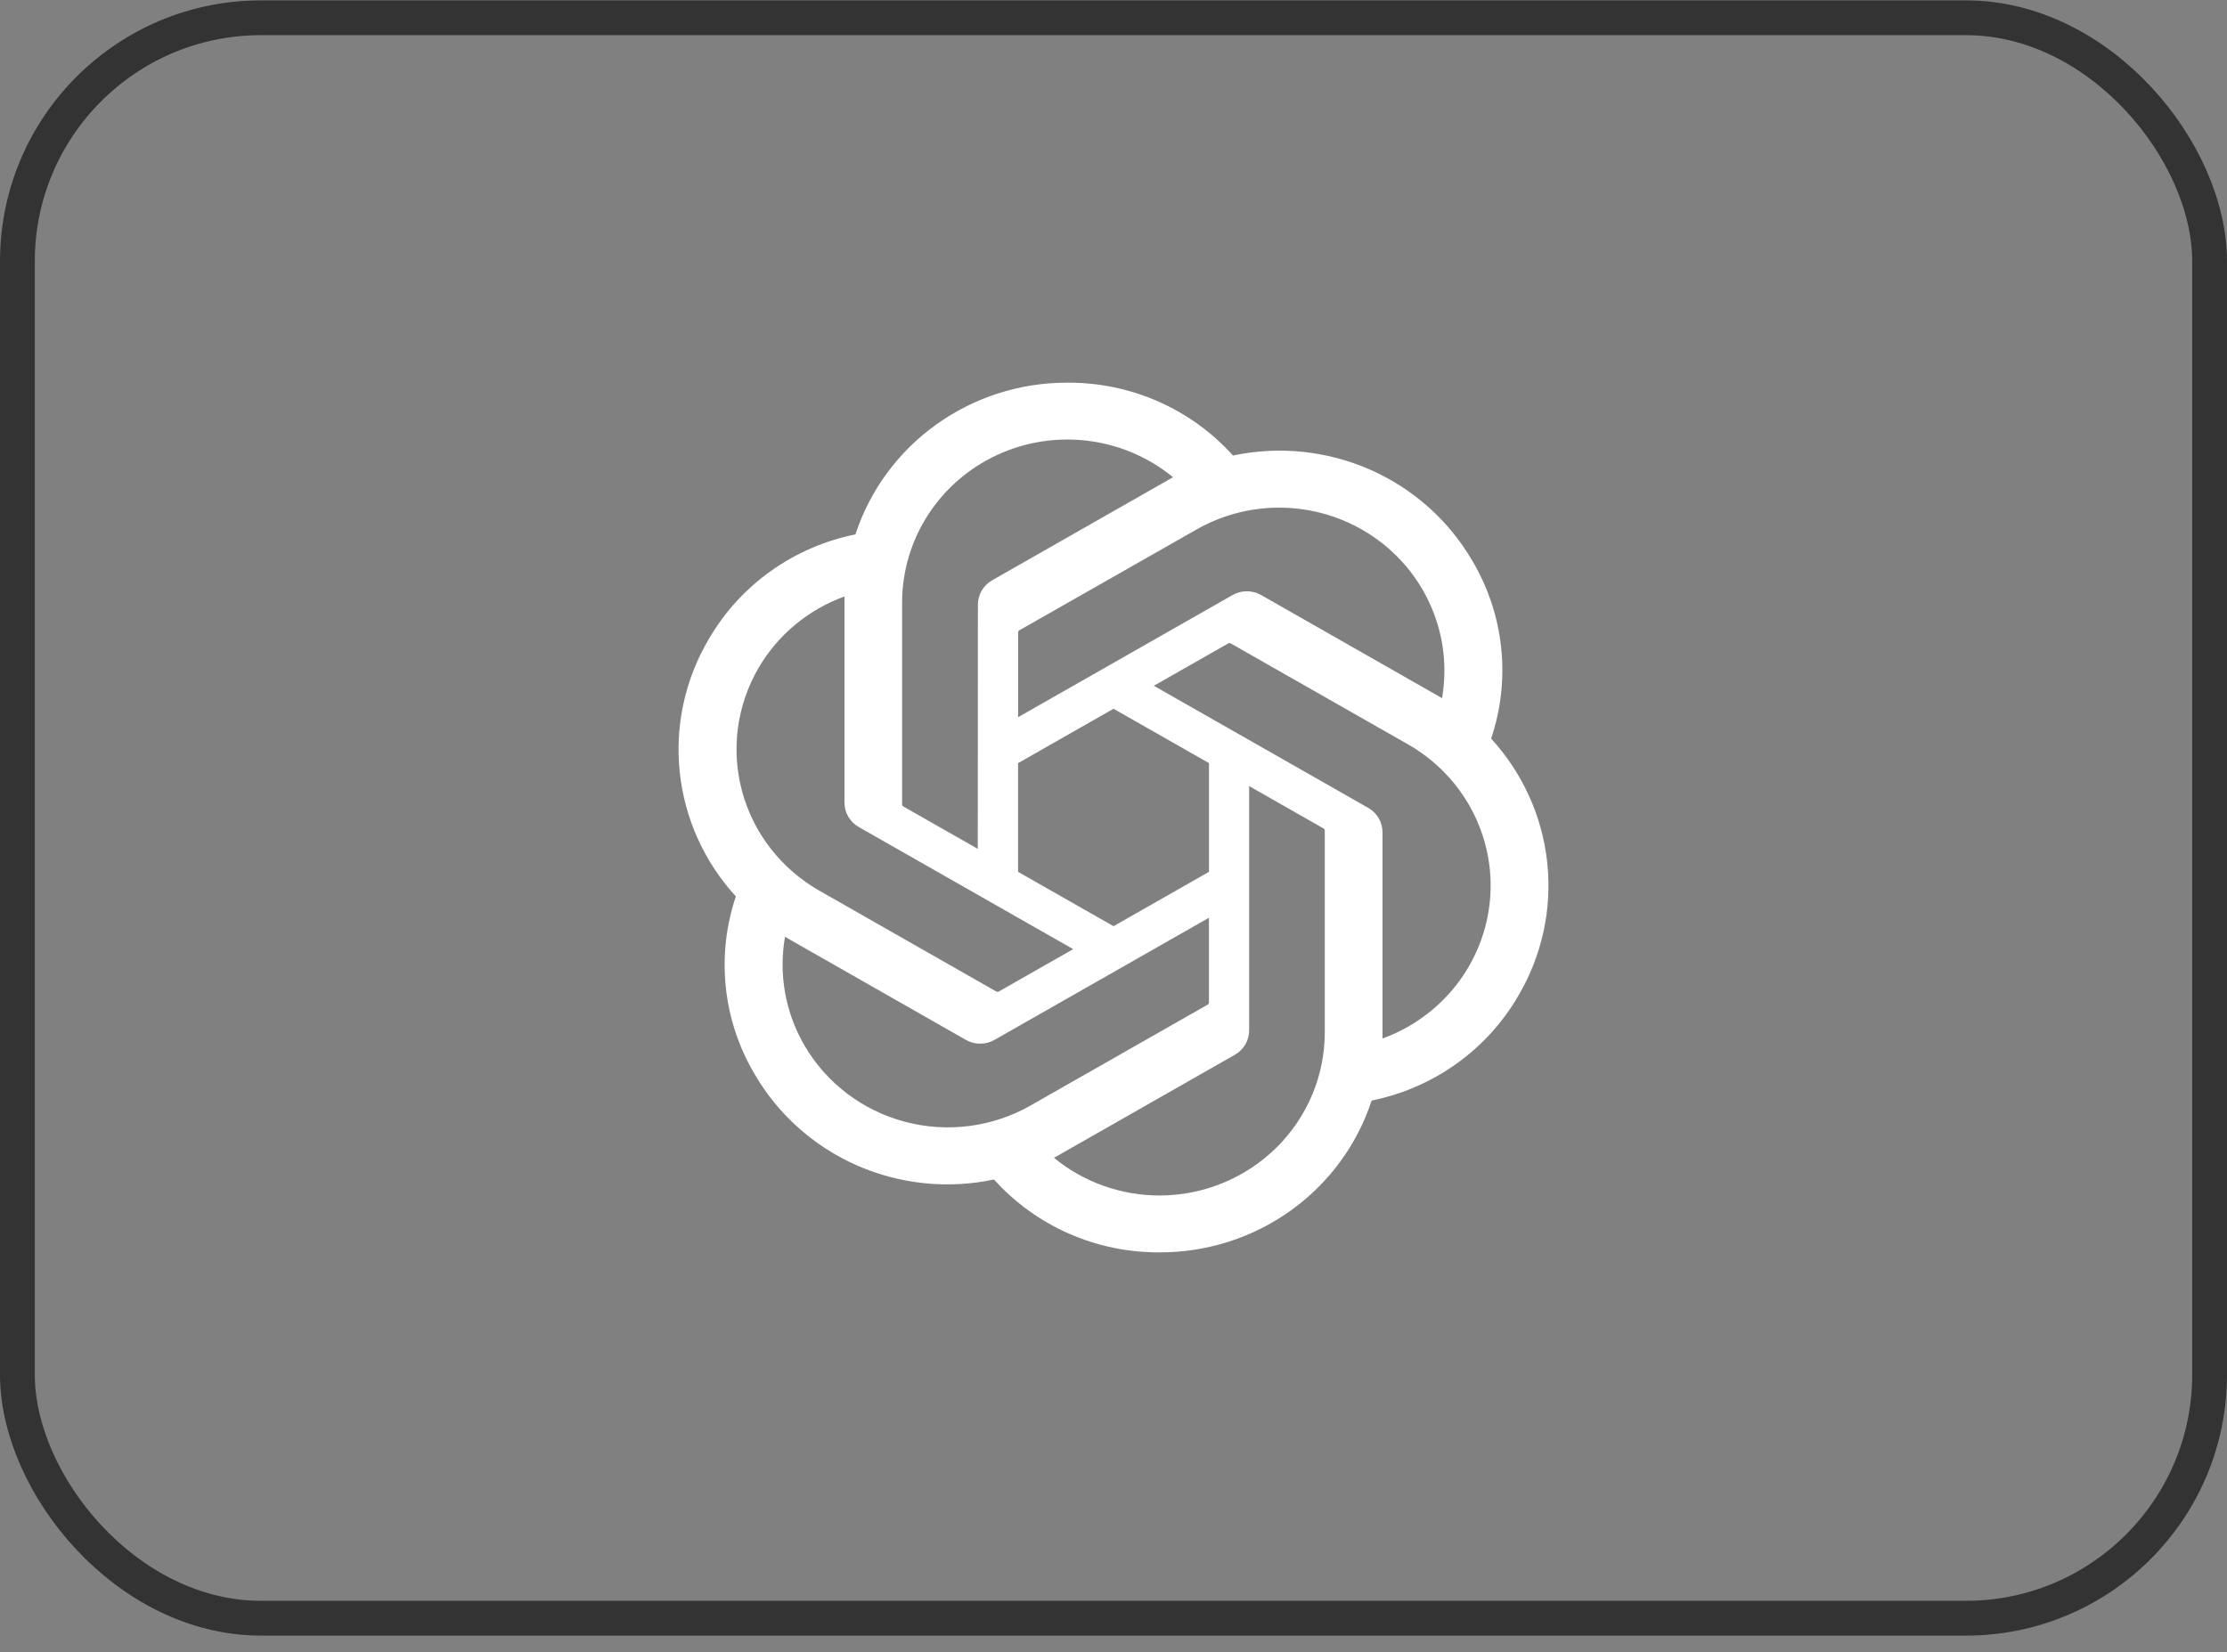 <?xml version="1.0" encoding="UTF-8"?> <svg xmlns="http://www.w3.org/2000/svg" width="128" height="95" viewBox="0 0 128 95" fill="none"><rect x="0" y="0" width="128" height="95" fill="#808080" stroke="none"/><rect x="1" y="1.022" width="126" height="92.011" rx="14" stroke="#333333" stroke-width="2"></rect><g clip-path="url(#clip0_602_1022)"><path d="M85.704 42.463C86.272 40.78 86.469 38.997 86.282 37.232C86.095 35.468 85.528 33.763 84.619 32.233C83.272 29.918 81.214 28.084 78.742 26.998C76.271 25.912 73.513 25.628 70.868 26.189C69.674 24.862 68.208 23.802 66.566 23.079C64.924 22.357 63.144 21.989 61.346 22C58.642 21.994 56.005 22.835 53.816 24.403C51.627 25.97 49.999 28.183 49.167 30.723C47.405 31.079 45.74 31.802 44.284 32.844C42.828 33.886 41.615 35.223 40.725 36.765C39.367 39.074 38.787 41.748 39.07 44.403C39.352 47.058 40.481 49.556 42.295 51.537C41.727 53.22 41.531 55.003 41.718 56.768C41.905 58.532 42.472 60.237 43.38 61.767C44.728 64.082 46.786 65.915 49.257 67.002C51.729 68.088 54.486 68.372 57.132 67.811C58.325 69.138 59.792 70.198 61.434 70.921C63.076 71.643 64.855 72.011 66.653 72C69.359 72.007 71.997 71.165 74.187 69.597C76.377 68.028 78.005 65.813 78.837 63.272C80.599 62.916 82.263 62.193 83.719 61.151C85.175 60.109 86.388 58.772 87.278 57.23C88.635 54.921 89.213 52.247 88.93 49.593C88.647 46.94 87.517 44.443 85.704 42.463ZM66.657 68.731C64.436 68.734 62.284 67.967 60.578 66.563C60.655 66.521 60.79 66.448 60.878 66.395L70.968 60.645C71.221 60.502 71.431 60.296 71.577 60.047C71.723 59.798 71.799 59.516 71.797 59.228V45.193L76.062 47.623C76.084 47.633 76.103 47.65 76.118 47.67C76.132 47.69 76.141 47.713 76.144 47.738V59.361C76.141 61.844 75.141 64.224 73.363 65.98C71.584 67.736 69.173 68.726 66.657 68.731ZM46.254 60.133C45.141 58.236 44.74 56.013 45.121 53.854C45.196 53.898 45.327 53.977 45.42 54.031L55.51 59.781C55.762 59.926 56.048 60.002 56.339 60.002C56.63 60.002 56.916 59.926 57.168 59.781L69.486 52.763V57.622C69.488 57.647 69.483 57.672 69.472 57.694C69.462 57.717 69.445 57.737 69.425 57.752L59.225 63.562C57.044 64.802 54.453 65.137 52.021 64.494C49.589 63.851 47.515 62.283 46.254 60.133ZM43.599 38.399C44.707 36.5 46.457 35.045 48.542 34.291C48.542 34.377 48.537 34.529 48.537 34.634V46.135C48.535 46.422 48.611 46.705 48.757 46.954C48.902 47.202 49.112 47.408 49.365 47.55L61.684 54.568L57.419 56.997C57.398 57.011 57.374 57.019 57.349 57.022C57.324 57.024 57.299 57.02 57.275 57.01L47.075 51.195C44.897 49.95 43.308 47.904 42.656 45.506C42.005 43.107 42.344 40.552 43.599 38.399ZM78.638 46.444L66.319 39.426L70.584 36.998C70.605 36.984 70.629 36.976 70.654 36.973C70.679 36.971 70.705 36.975 70.728 36.985L80.929 42.795C82.491 43.686 83.765 44.998 84.599 46.577C85.434 48.155 85.796 49.936 85.642 51.711C85.488 53.485 84.825 55.179 83.73 56.595C82.635 58.011 81.155 59.09 79.461 59.705V47.86C79.463 47.573 79.388 47.291 79.244 47.042C79.099 46.794 78.89 46.587 78.638 46.444ZM82.883 40.141C82.808 40.096 82.677 40.018 82.583 39.965L72.493 34.214C72.242 34.069 71.956 33.993 71.664 33.993C71.373 33.993 71.087 34.069 70.836 34.214L58.517 41.232V36.373C58.516 36.348 58.521 36.323 58.531 36.301C58.542 36.278 58.558 36.258 58.578 36.244L68.778 30.438C70.341 29.549 72.127 29.117 73.929 29.194C75.731 29.27 77.474 29.851 78.954 30.869C80.433 31.887 81.589 33.299 82.284 34.941C82.98 36.583 83.188 38.387 82.883 40.141ZM56.199 48.802L51.933 46.373C51.91 46.362 51.891 46.345 51.877 46.325C51.862 46.305 51.853 46.282 51.85 46.257V34.634C51.851 32.854 52.366 31.111 53.335 29.609C54.304 28.107 55.686 26.908 57.32 26.153C58.954 25.398 60.772 25.118 62.562 25.346C64.351 25.573 66.038 26.299 67.424 27.438C67.347 27.48 67.213 27.553 67.124 27.606L57.035 33.356C56.782 33.498 56.571 33.704 56.425 33.953C56.28 34.202 56.204 34.484 56.206 34.772L56.199 48.802ZM58.515 43.874L64.002 40.747L69.488 43.872V50.123L64.002 53.248L58.515 50.123L58.515 43.874Z" fill="white"></path></g><defs><clipPath id="clip0_602_1022"><rect width="50" height="50" fill="white" transform="translate(39 22)"></rect></clipPath></defs></svg> 